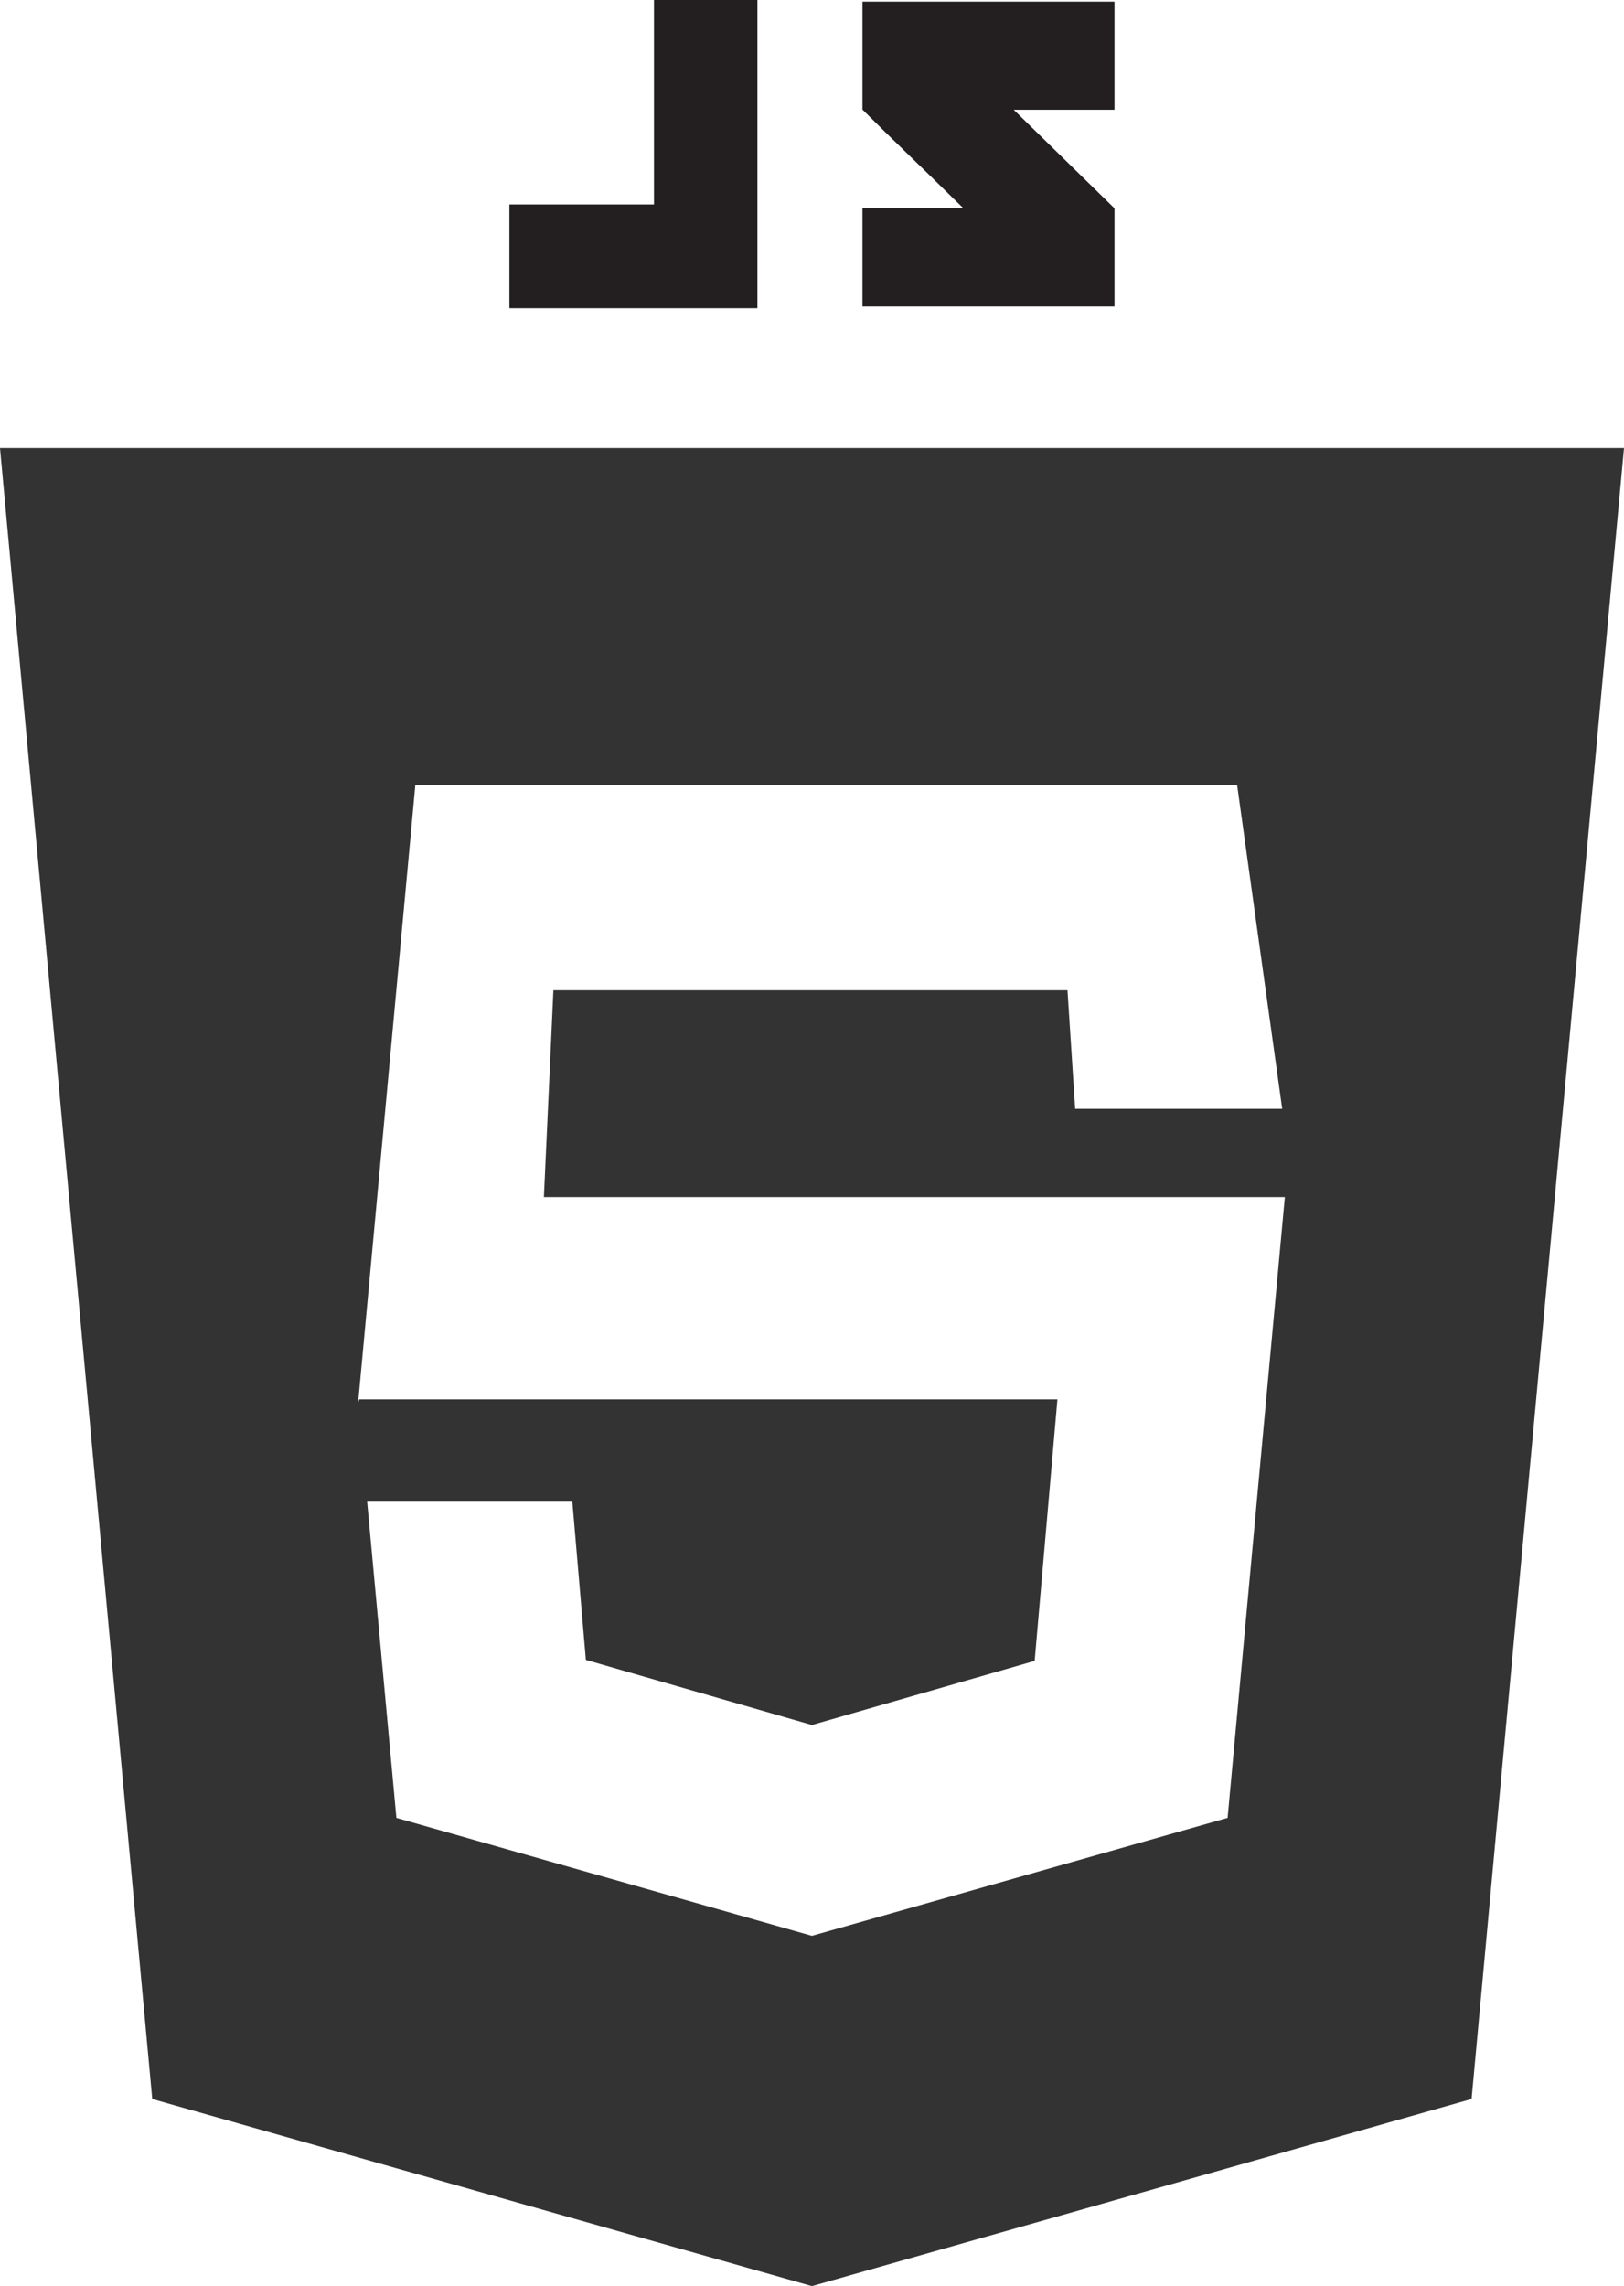 <svg id="レイヤー_1" data-name="レイヤー 1" xmlns="http://www.w3.org/2000/svg" viewBox="0 0 1776 2500"><defs><style>.cls-1{fill:#333;}.cls-2{fill:#231f20;}</style></defs><path class="cls-1" d="M0,489.9,166.5,2295.4,887.9,2500l721.4-204.6L1776,489.9ZM1342.5,1988,887.9,2117,433.5,1988l-32-345.9H625.9l14.8,173.1,247.2,71.2,243.6-70.1,24.9-286H392.9l-1.3,4.2,62.6-676h898.7l49.3,354H1175.8l-8.4-129.6H605.2l-10.4,226.2h810.3Z"/><path class="cls-2" d="M715.2,223.6H557.1V337.1H828.3V0H715.2ZM1218.8,1.8H943.2v118c36.8,36.8,56,54.5,110.2,107.8H943.2V335.2h275.6V227.8L1108.6,120h110.2Z"/></svg>